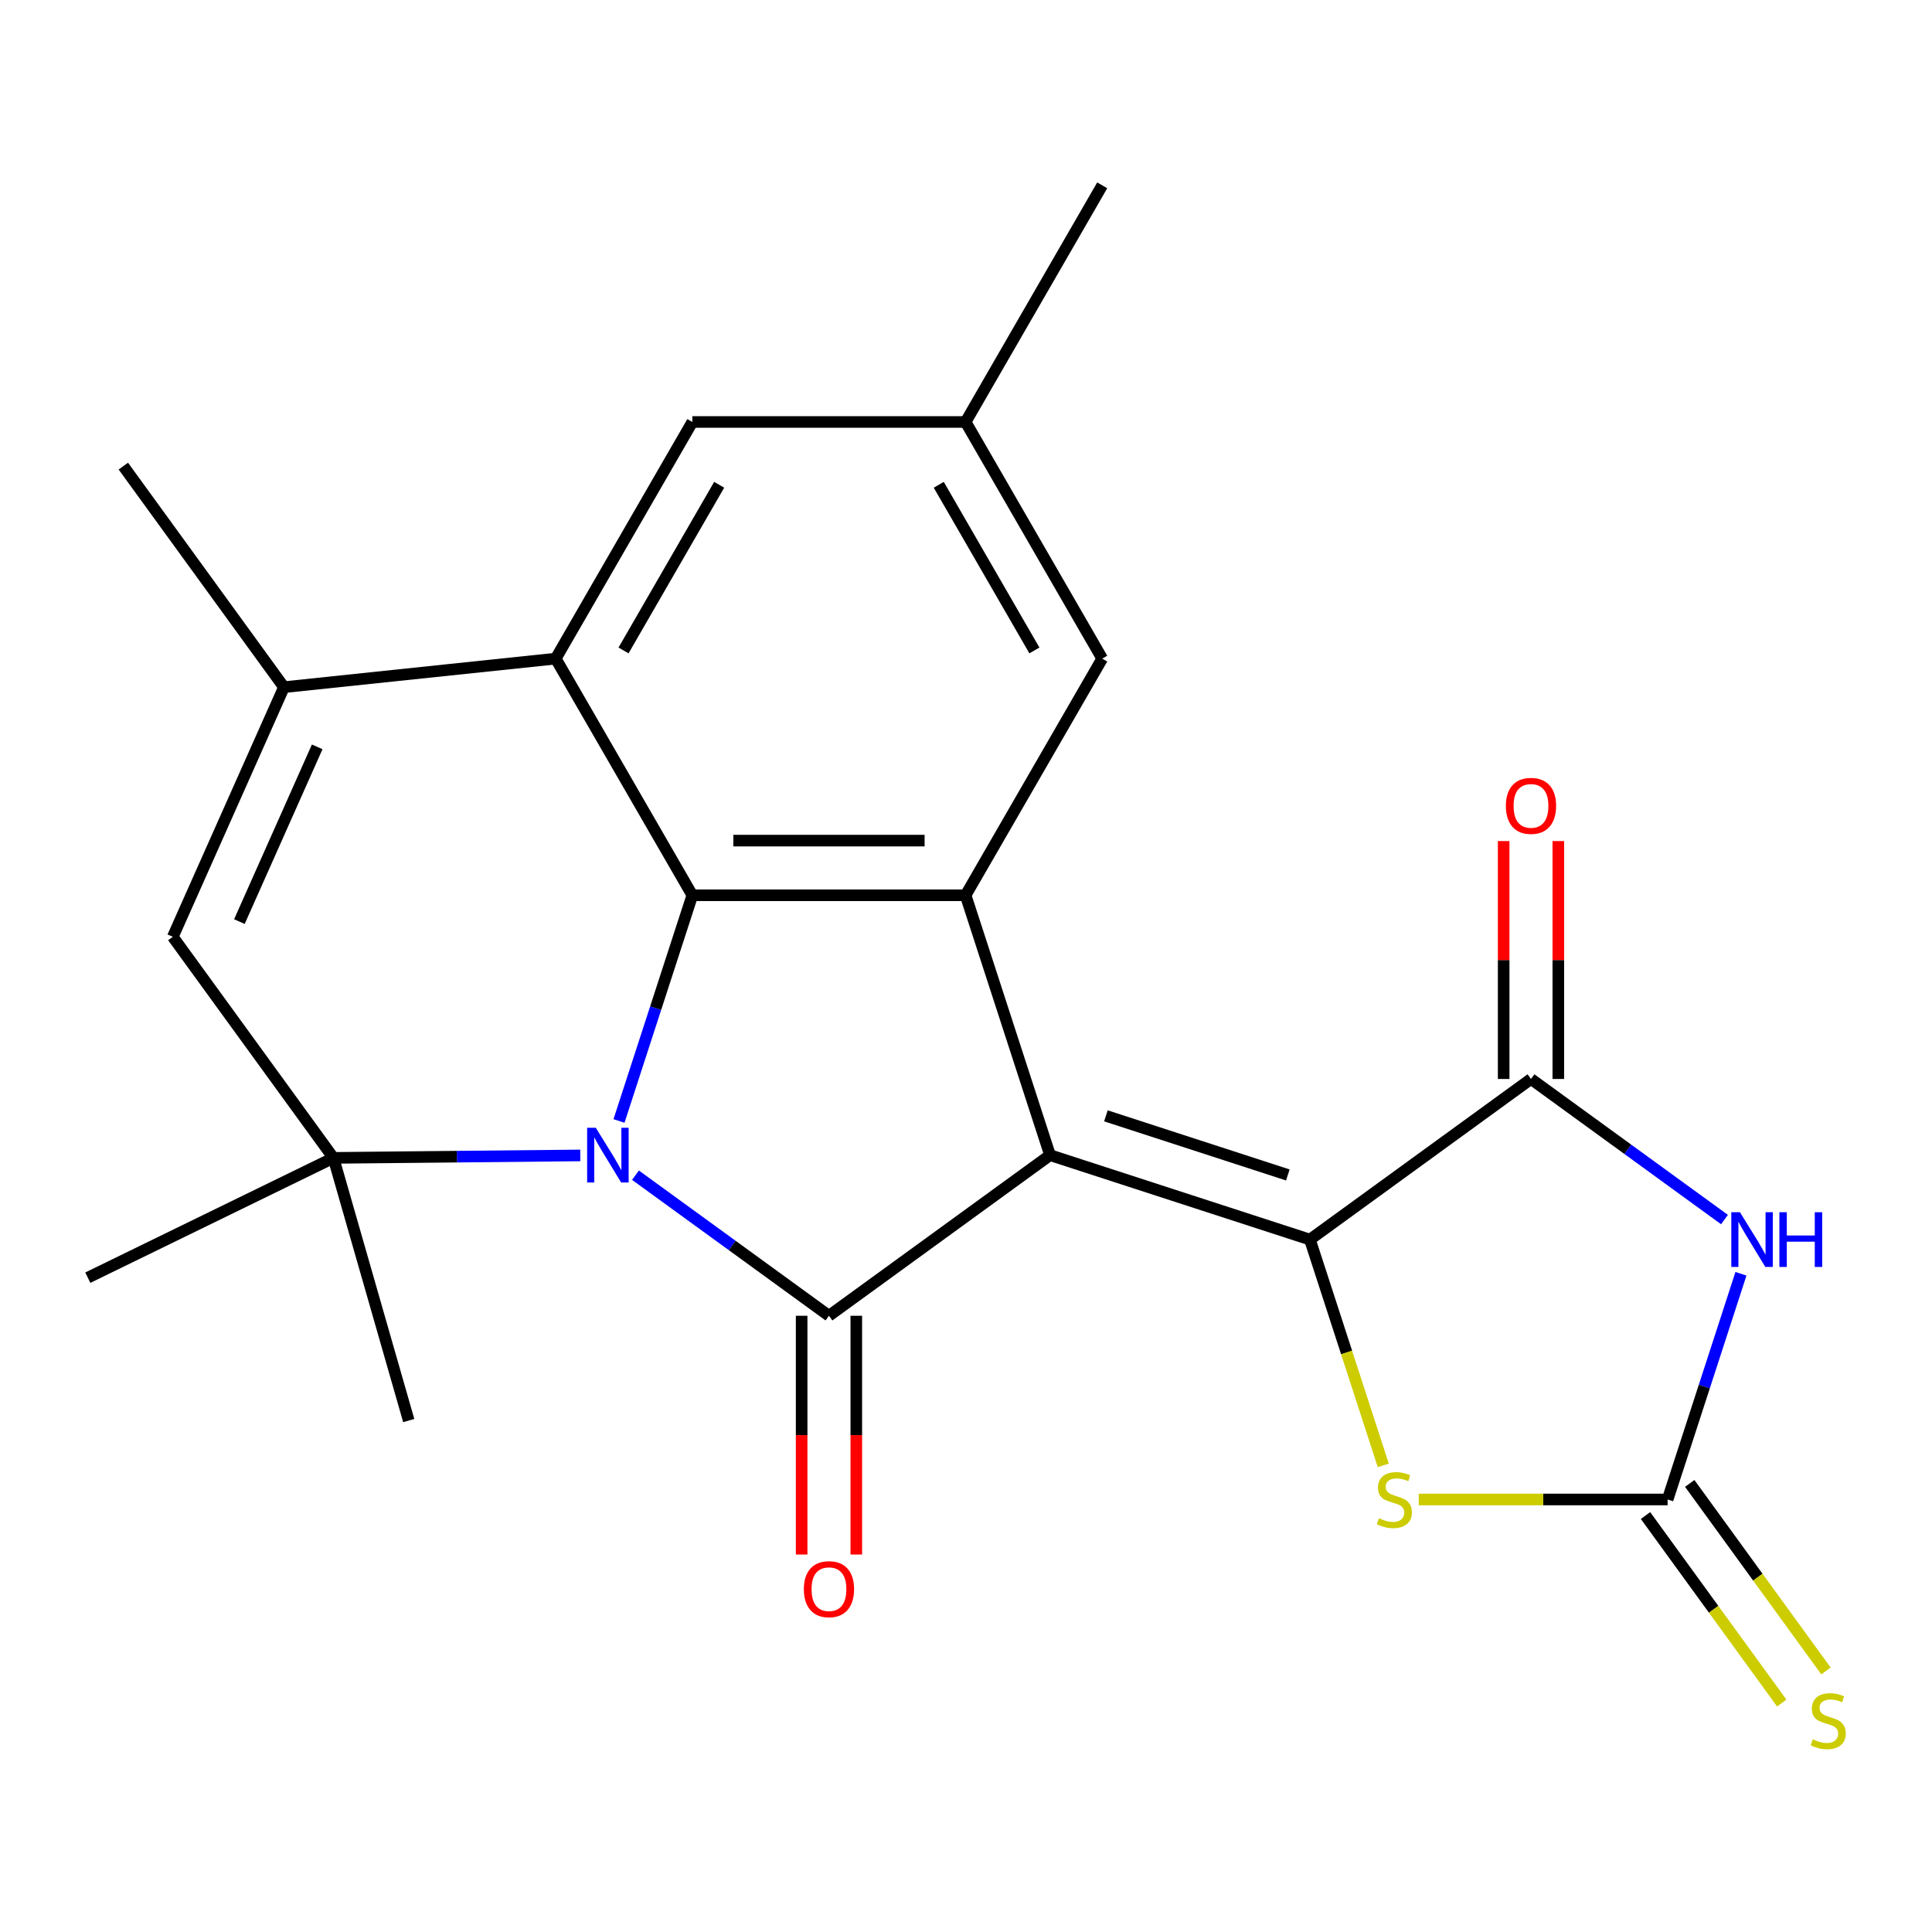 <?xml version='1.0' encoding='iso-8859-1'?>
<svg version='1.1' baseProfile='full'
              xmlns='http://www.w3.org/2000/svg'
                      xmlns:rdkit='http://www.rdkit.org/xml'
                      xmlns:xlink='http://www.w3.org/1999/xlink'
                  xml:space='preserve'
width='1000px' height='1000px' viewBox='0 0 1000 1000'>
<!-- END OF HEADER -->
<rect style='opacity:1.0;fill:#FFFFFF;stroke:none' width='1000' height='1000' x='0' y='0'> </rect>
<path class='bond-1' d='M 543.497,597.904 L 429.071,681.039' style='fill:none;fill-rule:evenodd;stroke:#000000;stroke-width:6px;stroke-linecap:butt;stroke-linejoin:miter;stroke-opacity:1' />
<path class='bond-2' d='M 543.497,597.904 L 678.012,641.61' style='fill:none;fill-rule:evenodd;stroke:#000000;stroke-width:6px;stroke-linecap:butt;stroke-linejoin:miter;stroke-opacity:1' />
<path class='bond-2' d='M 572.416,577.557 L 666.576,608.151' style='fill:none;fill-rule:evenodd;stroke:#000000;stroke-width:6px;stroke-linecap:butt;stroke-linejoin:miter;stroke-opacity:1' />
<path class='bond-4' d='M 543.497,597.904 L 499.79,463.389' style='fill:none;fill-rule:evenodd;stroke:#000000;stroke-width:6px;stroke-linecap:butt;stroke-linejoin:miter;stroke-opacity:1' />
<path class='bond-0' d='M 328.922,608.276 L 378.997,644.657' style='fill:none;fill-rule:evenodd;stroke:#0000FF;stroke-width:6px;stroke-linecap:butt;stroke-linejoin:miter;stroke-opacity:1' />
<path class='bond-0' d='M 378.997,644.657 L 429.071,681.039' style='fill:none;fill-rule:evenodd;stroke:#000000;stroke-width:6px;stroke-linecap:butt;stroke-linejoin:miter;stroke-opacity:1' />
<path class='bond-7' d='M 300.354,598.046 L 236.466,598.683' style='fill:none;fill-rule:evenodd;stroke:#0000FF;stroke-width:6px;stroke-linecap:butt;stroke-linejoin:miter;stroke-opacity:1' />
<path class='bond-7' d='M 236.466,598.683 L 172.578,599.319' style='fill:none;fill-rule:evenodd;stroke:#000000;stroke-width:6px;stroke-linecap:butt;stroke-linejoin:miter;stroke-opacity:1' />
<path class='bond-23' d='M 320.396,580.208 L 339.374,521.798' style='fill:none;fill-rule:evenodd;stroke:#0000FF;stroke-width:6px;stroke-linecap:butt;stroke-linejoin:miter;stroke-opacity:1' />
<path class='bond-23' d='M 339.374,521.798 L 358.353,463.389' style='fill:none;fill-rule:evenodd;stroke:#000000;stroke-width:6px;stroke-linecap:butt;stroke-linejoin:miter;stroke-opacity:1' />
<path class='bond-13' d='M 414.928,681.039 L 414.928,742.83' style='fill:none;fill-rule:evenodd;stroke:#000000;stroke-width:6px;stroke-linecap:butt;stroke-linejoin:miter;stroke-opacity:1' />
<path class='bond-13' d='M 414.928,742.83 L 414.928,804.621' style='fill:none;fill-rule:evenodd;stroke:#FF0000;stroke-width:6px;stroke-linecap:butt;stroke-linejoin:miter;stroke-opacity:1' />
<path class='bond-13' d='M 443.215,681.039 L 443.215,742.83' style='fill:none;fill-rule:evenodd;stroke:#000000;stroke-width:6px;stroke-linecap:butt;stroke-linejoin:miter;stroke-opacity:1' />
<path class='bond-13' d='M 443.215,742.83 L 443.215,804.621' style='fill:none;fill-rule:evenodd;stroke:#FF0000;stroke-width:6px;stroke-linecap:butt;stroke-linejoin:miter;stroke-opacity:1' />
<path class='bond-6' d='M 678.012,641.61 L 792.438,558.475' style='fill:none;fill-rule:evenodd;stroke:#000000;stroke-width:6px;stroke-linecap:butt;stroke-linejoin:miter;stroke-opacity:1' />
<path class='bond-10' d='M 678.012,641.61 L 696.997,700.04' style='fill:none;fill-rule:evenodd;stroke:#000000;stroke-width:6px;stroke-linecap:butt;stroke-linejoin:miter;stroke-opacity:1' />
<path class='bond-10' d='M 696.997,700.04 L 715.982,758.47' style='fill:none;fill-rule:evenodd;stroke:#CCCC00;stroke-width:6px;stroke-linecap:butt;stroke-linejoin:miter;stroke-opacity:1' />
<path class='bond-3' d='M 358.353,463.389 L 499.79,463.389' style='fill:none;fill-rule:evenodd;stroke:#000000;stroke-width:6px;stroke-linecap:butt;stroke-linejoin:miter;stroke-opacity:1' />
<path class='bond-3' d='M 379.568,435.101 L 478.575,435.101' style='fill:none;fill-rule:evenodd;stroke:#000000;stroke-width:6px;stroke-linecap:butt;stroke-linejoin:miter;stroke-opacity:1' />
<path class='bond-8' d='M 358.353,463.389 L 287.634,340.9' style='fill:none;fill-rule:evenodd;stroke:#000000;stroke-width:6px;stroke-linecap:butt;stroke-linejoin:miter;stroke-opacity:1' />
<path class='bond-14' d='M 499.79,463.389 L 570.509,340.9' style='fill:none;fill-rule:evenodd;stroke:#000000;stroke-width:6px;stroke-linecap:butt;stroke-linejoin:miter;stroke-opacity:1' />
<path class='bond-5' d='M 892.587,631.238 L 842.513,594.857' style='fill:none;fill-rule:evenodd;stroke:#0000FF;stroke-width:6px;stroke-linecap:butt;stroke-linejoin:miter;stroke-opacity:1' />
<path class='bond-5' d='M 842.513,594.857 L 792.438,558.475' style='fill:none;fill-rule:evenodd;stroke:#000000;stroke-width:6px;stroke-linecap:butt;stroke-linejoin:miter;stroke-opacity:1' />
<path class='bond-24' d='M 901.113,659.306 L 882.135,717.716' style='fill:none;fill-rule:evenodd;stroke:#0000FF;stroke-width:6px;stroke-linecap:butt;stroke-linejoin:miter;stroke-opacity:1' />
<path class='bond-24' d='M 882.135,717.716 L 863.157,776.126' style='fill:none;fill-rule:evenodd;stroke:#000000;stroke-width:6px;stroke-linecap:butt;stroke-linejoin:miter;stroke-opacity:1' />
<path class='bond-17' d='M 806.581,558.475 L 806.581,496.905' style='fill:none;fill-rule:evenodd;stroke:#000000;stroke-width:6px;stroke-linecap:butt;stroke-linejoin:miter;stroke-opacity:1' />
<path class='bond-17' d='M 806.581,496.905 L 806.581,435.334' style='fill:none;fill-rule:evenodd;stroke:#FF0000;stroke-width:6px;stroke-linecap:butt;stroke-linejoin:miter;stroke-opacity:1' />
<path class='bond-17' d='M 778.294,558.475 L 778.294,496.905' style='fill:none;fill-rule:evenodd;stroke:#000000;stroke-width:6px;stroke-linecap:butt;stroke-linejoin:miter;stroke-opacity:1' />
<path class='bond-17' d='M 778.294,496.905 L 778.294,435.334' style='fill:none;fill-rule:evenodd;stroke:#FF0000;stroke-width:6px;stroke-linecap:butt;stroke-linejoin:miter;stroke-opacity:1' />
<path class='bond-12' d='M 172.578,599.319 L 89.443,484.894' style='fill:none;fill-rule:evenodd;stroke:#000000;stroke-width:6px;stroke-linecap:butt;stroke-linejoin:miter;stroke-opacity:1' />
<path class='bond-19' d='M 172.578,599.319 L 45.455,661.322' style='fill:none;fill-rule:evenodd;stroke:#000000;stroke-width:6px;stroke-linecap:butt;stroke-linejoin:miter;stroke-opacity:1' />
<path class='bond-20' d='M 172.578,599.319 L 211.563,735.278' style='fill:none;fill-rule:evenodd;stroke:#000000;stroke-width:6px;stroke-linecap:butt;stroke-linejoin:miter;stroke-opacity:1' />
<path class='bond-11' d='M 287.634,340.9 L 146.971,355.684' style='fill:none;fill-rule:evenodd;stroke:#000000;stroke-width:6px;stroke-linecap:butt;stroke-linejoin:miter;stroke-opacity:1' />
<path class='bond-25' d='M 287.634,340.9 L 358.353,218.411' style='fill:none;fill-rule:evenodd;stroke:#000000;stroke-width:6px;stroke-linecap:butt;stroke-linejoin:miter;stroke-opacity:1' />
<path class='bond-25' d='M 322.739,336.67 L 372.242,250.928' style='fill:none;fill-rule:evenodd;stroke:#000000;stroke-width:6px;stroke-linecap:butt;stroke-linejoin:miter;stroke-opacity:1' />
<path class='bond-9' d='M 863.157,776.126 L 798.746,776.126' style='fill:none;fill-rule:evenodd;stroke:#000000;stroke-width:6px;stroke-linecap:butt;stroke-linejoin:miter;stroke-opacity:1' />
<path class='bond-9' d='M 798.746,776.126 L 734.335,776.126' style='fill:none;fill-rule:evenodd;stroke:#CCCC00;stroke-width:6px;stroke-linecap:butt;stroke-linejoin:miter;stroke-opacity:1' />
<path class='bond-15' d='M 851.714,784.439 L 886.974,832.97' style='fill:none;fill-rule:evenodd;stroke:#000000;stroke-width:6px;stroke-linecap:butt;stroke-linejoin:miter;stroke-opacity:1' />
<path class='bond-15' d='M 886.974,832.97 L 922.233,881.5' style='fill:none;fill-rule:evenodd;stroke:#CCCC00;stroke-width:6px;stroke-linecap:butt;stroke-linejoin:miter;stroke-opacity:1' />
<path class='bond-15' d='M 874.599,767.812 L 909.859,816.343' style='fill:none;fill-rule:evenodd;stroke:#000000;stroke-width:6px;stroke-linecap:butt;stroke-linejoin:miter;stroke-opacity:1' />
<path class='bond-15' d='M 909.859,816.343 L 945.118,864.873' style='fill:none;fill-rule:evenodd;stroke:#CCCC00;stroke-width:6px;stroke-linecap:butt;stroke-linejoin:miter;stroke-opacity:1' />
<path class='bond-21' d='M 146.971,355.684 L 63.836,241.259' style='fill:none;fill-rule:evenodd;stroke:#000000;stroke-width:6px;stroke-linecap:butt;stroke-linejoin:miter;stroke-opacity:1' />
<path class='bond-26' d='M 146.971,355.684 L 89.443,484.894' style='fill:none;fill-rule:evenodd;stroke:#000000;stroke-width:6px;stroke-linecap:butt;stroke-linejoin:miter;stroke-opacity:1' />
<path class='bond-26' d='M 164.184,386.571 L 123.914,477.018' style='fill:none;fill-rule:evenodd;stroke:#000000;stroke-width:6px;stroke-linecap:butt;stroke-linejoin:miter;stroke-opacity:1' />
<path class='bond-18' d='M 570.509,340.9 L 499.79,218.411' style='fill:none;fill-rule:evenodd;stroke:#000000;stroke-width:6px;stroke-linecap:butt;stroke-linejoin:miter;stroke-opacity:1' />
<path class='bond-18' d='M 535.404,336.67 L 485.9,250.928' style='fill:none;fill-rule:evenodd;stroke:#000000;stroke-width:6px;stroke-linecap:butt;stroke-linejoin:miter;stroke-opacity:1' />
<path class='bond-16' d='M 358.353,218.411 L 499.79,218.411' style='fill:none;fill-rule:evenodd;stroke:#000000;stroke-width:6px;stroke-linecap:butt;stroke-linejoin:miter;stroke-opacity:1' />
<path class='bond-22' d='M 499.79,218.411 L 570.509,95.923' style='fill:none;fill-rule:evenodd;stroke:#000000;stroke-width:6px;stroke-linecap:butt;stroke-linejoin:miter;stroke-opacity:1' />
<path  class='atom-1' d='M 308.386 583.744
L 317.666 598.744
Q 318.586 600.224, 320.066 602.904
Q 321.546 605.584, 321.626 605.744
L 321.626 583.744
L 325.386 583.744
L 325.386 612.064
L 321.506 612.064
L 311.546 595.664
Q 310.386 593.744, 309.146 591.544
Q 307.946 589.344, 307.586 588.664
L 307.586 612.064
L 303.906 612.064
L 303.906 583.744
L 308.386 583.744
' fill='#0000FF'/>
<path  class='atom-6' d='M 900.603 627.45
L 909.883 642.45
Q 910.803 643.93, 912.283 646.61
Q 913.763 649.29, 913.843 649.45
L 913.843 627.45
L 917.603 627.45
L 917.603 655.77
L 913.723 655.77
L 903.763 639.37
Q 902.603 637.45, 901.363 635.25
Q 900.163 633.05, 899.803 632.37
L 899.803 655.77
L 896.123 655.77
L 896.123 627.45
L 900.603 627.45
' fill='#0000FF'/>
<path  class='atom-6' d='M 921.003 627.45
L 924.843 627.45
L 924.843 639.49
L 939.323 639.49
L 939.323 627.45
L 943.163 627.45
L 943.163 655.77
L 939.323 655.77
L 939.323 642.69
L 924.843 642.69
L 924.843 655.77
L 921.003 655.77
L 921.003 627.45
' fill='#0000FF'/>
<path  class='atom-11' d='M 713.719 785.846
Q 714.039 785.966, 715.359 786.526
Q 716.679 787.086, 718.119 787.446
Q 719.599 787.766, 721.039 787.766
Q 723.719 787.766, 725.279 786.486
Q 726.839 785.166, 726.839 782.886
Q 726.839 781.326, 726.039 780.366
Q 725.279 779.406, 724.079 778.886
Q 722.879 778.366, 720.879 777.766
Q 718.359 777.006, 716.839 776.286
Q 715.359 775.566, 714.279 774.046
Q 713.239 772.526, 713.239 769.966
Q 713.239 766.406, 715.639 764.206
Q 718.079 762.006, 722.879 762.006
Q 726.159 762.006, 729.879 763.566
L 728.959 766.646
Q 725.559 765.246, 722.999 765.246
Q 720.239 765.246, 718.719 766.406
Q 717.199 767.526, 717.239 769.486
Q 717.239 771.006, 717.999 771.926
Q 718.799 772.846, 719.919 773.366
Q 721.079 773.886, 722.999 774.486
Q 725.559 775.286, 727.079 776.086
Q 728.599 776.886, 729.679 778.526
Q 730.799 780.126, 730.799 782.886
Q 730.799 786.806, 728.159 788.926
Q 725.559 791.006, 721.199 791.006
Q 718.679 791.006, 716.759 790.446
Q 714.879 789.926, 712.639 789.006
L 713.719 785.846
' fill='#CCCC00'/>
<path  class='atom-14' d='M 416.071 822.557
Q 416.071 815.757, 419.431 811.957
Q 422.791 808.157, 429.071 808.157
Q 435.351 808.157, 438.711 811.957
Q 442.071 815.757, 442.071 822.557
Q 442.071 829.437, 438.671 833.357
Q 435.271 837.237, 429.071 837.237
Q 422.831 837.237, 419.431 833.357
Q 416.071 829.477, 416.071 822.557
M 429.071 834.037
Q 433.391 834.037, 435.711 831.157
Q 438.071 828.237, 438.071 822.557
Q 438.071 816.997, 435.711 814.197
Q 433.391 811.357, 429.071 811.357
Q 424.751 811.357, 422.391 814.157
Q 420.071 816.957, 420.071 822.557
Q 420.071 828.277, 422.391 831.157
Q 424.751 834.037, 429.071 834.037
' fill='#FF0000'/>
<path  class='atom-16' d='M 938.292 900.271
Q 938.612 900.391, 939.932 900.951
Q 941.252 901.511, 942.692 901.871
Q 944.172 902.191, 945.612 902.191
Q 948.292 902.191, 949.852 900.911
Q 951.412 899.591, 951.412 897.311
Q 951.412 895.751, 950.612 894.791
Q 949.852 893.831, 948.652 893.311
Q 947.452 892.791, 945.452 892.191
Q 942.932 891.431, 941.412 890.711
Q 939.932 889.991, 938.852 888.471
Q 937.812 886.951, 937.812 884.391
Q 937.812 880.831, 940.212 878.631
Q 942.652 876.431, 947.452 876.431
Q 950.732 876.431, 954.452 877.991
L 953.532 881.071
Q 950.132 879.671, 947.572 879.671
Q 944.812 879.671, 943.292 880.831
Q 941.772 881.951, 941.812 883.911
Q 941.812 885.431, 942.572 886.351
Q 943.372 887.271, 944.492 887.791
Q 945.652 888.311, 947.572 888.911
Q 950.132 889.711, 951.652 890.511
Q 953.172 891.311, 954.252 892.951
Q 955.372 894.551, 955.372 897.311
Q 955.372 901.231, 952.732 903.351
Q 950.132 905.431, 945.772 905.431
Q 943.252 905.431, 941.332 904.871
Q 939.452 904.351, 937.212 903.431
L 938.292 900.271
' fill='#CCCC00'/>
<path  class='atom-18' d='M 779.438 417.118
Q 779.438 410.318, 782.798 406.518
Q 786.158 402.718, 792.438 402.718
Q 798.718 402.718, 802.078 406.518
Q 805.438 410.318, 805.438 417.118
Q 805.438 423.998, 802.038 427.918
Q 798.638 431.798, 792.438 431.798
Q 786.198 431.798, 782.798 427.918
Q 779.438 424.038, 779.438 417.118
M 792.438 428.598
Q 796.758 428.598, 799.078 425.718
Q 801.438 422.798, 801.438 417.118
Q 801.438 411.558, 799.078 408.758
Q 796.758 405.918, 792.438 405.918
Q 788.118 405.918, 785.758 408.718
Q 783.438 411.518, 783.438 417.118
Q 783.438 422.838, 785.758 425.718
Q 788.118 428.598, 792.438 428.598
' fill='#FF0000'/>
</svg>
